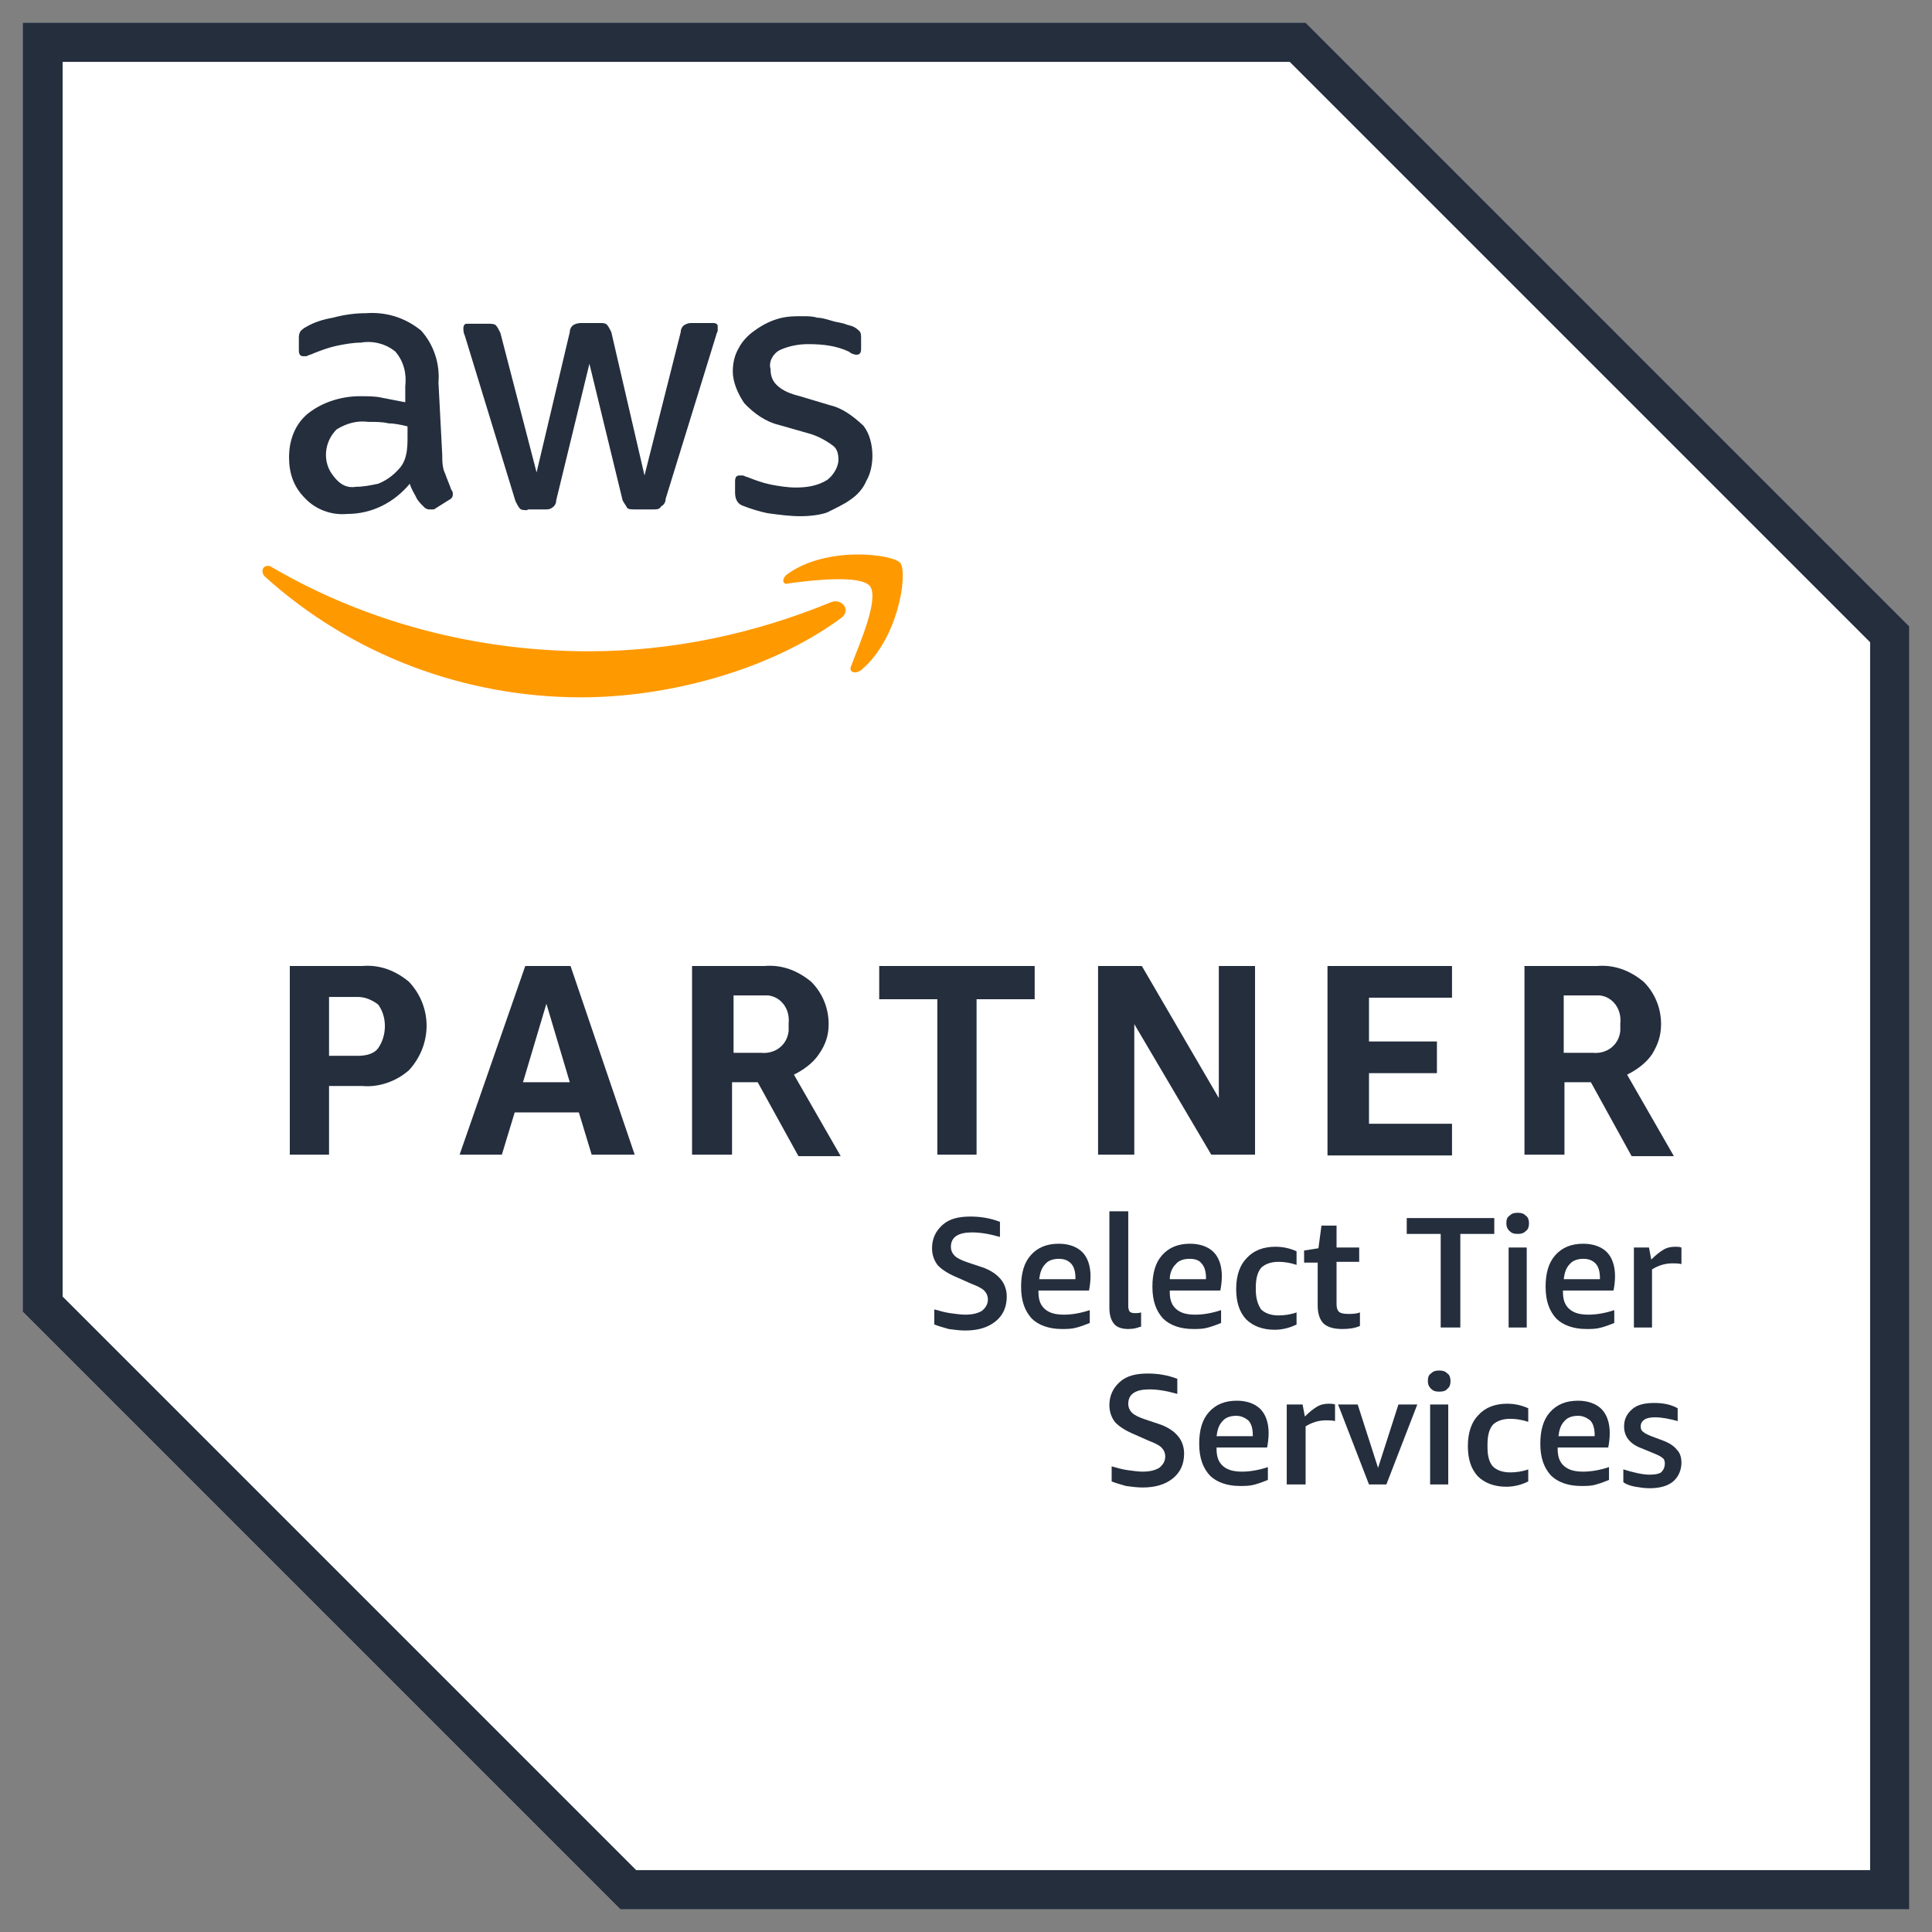 <?xml version="1.0" encoding="UTF-8"?> <svg xmlns="http://www.w3.org/2000/svg" xmlns:xlink="http://www.w3.org/1999/xlink" version="1.1" id="Layer_1" x="0px" y="0px" viewBox="0 0 256 256" style="enable-background:new 0 0 256 256;" xml:space="preserve"><rect x="0" y="0" width="256" height="256" fill="#808080" stroke="none"/> <style type="text/css"> .st0{fill:#FFFFFF;} .st1{fill:#242E3D;} .st2{fill:#FF9900;} </style> <g> <path class="st0" d="M173,3H3v170.8L82.2,253H253V83L173,3z M173,3"></path> <path class="st1" d="M170.9,8.2l76.9,76.9v162.7H84.3l-76-76V8.2H170.9 M173,3H3v170.8L82.2,253H253V83L173,3z M173,3"></path> <path class="st1" d="M43.6,143.8v9.2h-5.2v-25H48c2.3-0.2,4.4,0.6,6.2,2.1c3.1,3.3,3.1,8.3,0,11.7c-1.7,1.5-4,2.3-6.2,2.1H43.6z M43.6,139.9h3.8c1,0,2.1-0.2,2.7-1c1.2-1.7,1.2-4.2,0-5.8c-0.8-0.6-1.7-1-2.7-1h-3.8V139.9z M78.4,153l-1.7-5.6h-8.5l-1.7,5.6 h-5.6l8.7-25h6l8.5,25H78.4z M69.3,143.4h6.2L72.4,133L69.3,143.4z M91.7,153v-25h9.6c2.3-0.2,4.4,0.6,6.2,2.1 c1.5,1.5,2.3,3.5,2.3,5.6c0,1.5-0.4,2.7-1.3,4c-0.8,1.2-2.1,2.1-3.3,2.7l6.2,10.8h-5.6l-5.4-9.8H97v9.6H91.7z M97,139.5h3.8 c1.9,0.2,3.5-1,3.7-2.9c0-0.4,0-0.6,0-1c0.2-1.9-1-3.5-2.7-3.7c-0.2,0-0.6,0-0.8,0h-3.8v7.7H97z M124.2,153v-20.6h-7.7V128h20.6 v4.4h-7.7V153H124.2z M150.3,135.7V153h-4.8v-25h5.8l10.2,17.5V128h4.8v25h-5.8L150.3,135.7z M175.9,153v-25h16.5v4.2h-11v5.8h9 v4.2h-9v6.7h11v4.2H175.9z M202,153v-25h9.6c2.3-0.2,4.4,0.6,6.2,2.1c1.5,1.5,2.3,3.5,2.3,5.6c0,1.5-0.4,2.7-1.2,4 c-0.8,1.2-2.1,2.1-3.3,2.7l6.2,10.8h-5.6l-5.4-9.8h-3.5v9.6H202z M207.2,139.5h3.8c1.9,0.2,3.5-1,3.7-2.9c0-0.4,0-0.6,0-1 c0.2-1.9-1-3.5-2.7-3.7c-0.2,0-0.6,0-0.8,0h-4V139.5z M207.2,139.5"></path> <path class="st1" d="M58.6,60.3c0,0.8,0,1.7,0.4,2.5c0.2,0.6,0.6,1.5,0.8,2.1c0.2,0.2,0.2,0.4,0.2,0.6c0,0.4-0.2,0.6-0.6,0.8 l-1.9,1.2c0,0-0.2,0-0.6,0c-0.4,0-0.6-0.2-0.8-0.4c-0.4-0.4-0.8-0.8-1-1.3c-0.2-0.4-0.6-1-0.8-1.7c-2.1,2.5-5,4-8.3,4 c-2.1,0.2-4.2-0.6-5.6-2.1c-1.5-1.5-2.1-3.3-2.1-5.4c0-2.3,0.8-4.4,2.5-5.8c1.9-1.5,4.4-2.3,6.9-2.3c1,0,2.1,0,2.9,0.2 c1,0.2,2.1,0.4,3.1,0.6v-2.1c0.2-1.7-0.2-3.3-1.3-4.6c-1.2-1-2.9-1.5-4.6-1.2c-1,0-2.1,0.2-3.1,0.4c-1,0.2-2.1,0.6-3.1,1 c-0.4,0.2-0.6,0.2-1,0.4c-0.2,0-0.2,0-0.4,0c-0.4,0-0.6-0.2-0.6-0.8v-1.5c0-0.4,0-0.6,0.2-1c0.2-0.2,0.4-0.4,0.8-0.6 c1-0.6,2.3-1,3.5-1.2c1.5-0.4,2.9-0.6,4.4-0.6c2.7-0.2,5.2,0.6,7.3,2.3c1.7,1.9,2.5,4.4,2.3,6.9L58.6,60.3z M47.2,64.5 c1,0,1.9-0.2,2.9-0.4c1-0.4,1.9-1,2.7-1.9c0.4-0.4,0.8-1,1-1.9c0.2-0.8,0.2-1.7,0.2-2.5v-1.3c-0.8-0.2-1.7-0.4-2.5-0.4 c-0.8-0.2-1.7-0.2-2.7-0.2c-1.5-0.2-2.9,0.2-4.2,1c-1.7,1.7-1.9,4.4-0.4,6.2C45.1,64.3,46.1,64.7,47.2,64.5L47.2,64.5z M69.9,67.6 c-0.4,0-0.8,0-1-0.2c-0.2-0.2-0.4-0.6-0.6-1l-6.7-21.9c-0.2-0.4-0.2-0.8-0.2-1c0-0.4,0.2-0.6,0.4-0.6H62h2.7c0.4,0,0.8,0,1,0.2 c0.2,0.2,0.4,0.6,0.6,1l4.8,18.5L75.5,44c0-0.4,0.2-0.8,0.6-1c0.4-0.2,0.8-0.2,1-0.2h2.3c0.4,0,0.8,0,1,0.2c0.2,0.2,0.4,0.6,0.6,1 l4.4,19l4.8-19c0-0.4,0.2-0.8,0.6-1c0.4-0.2,0.6-0.2,1-0.2h2.7c0.4,0,0.6,0.2,0.6,0.4v0.2c0,0.2,0,0.2,0,0.4s-0.2,0.4-0.2,0.6 l-6.7,21.7c0,0.4-0.2,0.8-0.6,1c-0.2,0.4-0.6,0.4-1,0.4h-2.5c-0.4,0-0.8,0-1-0.2c-0.2-0.4-0.4-0.6-0.6-1l-4.4-18.1l-4.4,18.1 c0,0.4-0.2,0.8-0.6,1c-0.2,0.2-0.6,0.2-0.8,0.2H69.9z M106.1,68.4c-1.5,0-2.9-0.2-4.4-0.4c-1-0.2-2.3-0.6-3.3-1 c-0.6-0.2-1-0.8-1-1.7v-1.5c0-0.6,0.2-0.8,0.6-0.8c0.2,0,0.4,0,0.4,0c0.2,0,0.4,0.2,0.6,0.2c1,0.4,2.1,0.8,3.1,1 c1,0.2,2.3,0.4,3.3,0.4c1.5,0,2.9-0.2,4.2-1c0.8-0.6,1.5-1.7,1.5-2.7c0-0.8-0.2-1.5-0.8-1.9c-0.8-0.6-1.9-1.2-2.9-1.5l-4.2-1.2 c-1.7-0.4-3.3-1.5-4.6-2.9c-0.8-1.2-1.5-2.7-1.5-4.2c0-1,0.2-2.1,0.8-3.1c0.4-0.8,1.2-1.7,2.1-2.3c0.8-0.6,1.9-1.2,2.9-1.5 c1.2-0.4,2.3-0.4,3.5-0.4c0.6,0,1.3,0,1.9,0.2c0.6,0,1.2,0.2,1.9,0.4c0.6,0.2,1,0.2,1.7,0.4c0.4,0.2,0.8,0.2,1.2,0.4 c0.4,0.2,0.6,0.4,0.8,0.6c0.2,0.2,0.2,0.6,0.2,1v1.3c0,0.6-0.2,0.8-0.6,0.8c-0.4,0-0.8-0.2-1-0.4c-1.7-0.8-3.5-1-5.4-1 c-1.2,0-2.5,0.2-3.8,0.8c-0.8,0.4-1.5,1.5-1.2,2.5c0,0.8,0.2,1.5,0.8,2.1c0.8,0.8,1.9,1.2,3.1,1.5l4,1.2c1.7,0.4,3.1,1.5,4.4,2.7 c0.8,1,1.2,2.5,1.2,4c0,1-0.2,2.3-0.8,3.3c-0.4,1-1.2,1.9-2.1,2.5c-0.8,0.6-2.1,1.2-3.1,1.7C108.8,68.2,107.4,68.4,106.1,68.4 L106.1,68.4z M106.1,68.4"></path> <path class="st2" d="M111.3,82C102,88.8,88.6,92.4,77,92.4c-15.4,0-30.4-5.6-41.9-16c-0.8-0.8,0-1.9,1-1.2 C48.8,82.6,63.4,86.3,78,86.3c11,0,21.9-2.3,32.1-6.5C111.5,79.2,113,80.9,111.3,82L111.3,82z M112.8,88.2 c-0.4,0.8,0.4,1.2,1.3,0.6c5-4.2,6.2-12.9,5.2-14.2c-1-1.2-9.8-2.3-15,1.5c-0.8,0.6-0.6,1.5,0.2,1.2c2.9-0.4,9.6-1.2,10.8,0.4 C116.5,79.5,113.8,85.5,112.8,88.2L112.8,88.2z M112.8,88.2"></path> <path class="st1" d="M126.9,169.3c-1.2-0.5-2-1-2.6-1.6c-0.5-0.6-0.8-1.4-0.8-2.3c0-1.3,0.5-2.3,1.4-3.1c0.9-0.8,2.1-1.1,3.7-1.1 c1.3,0,2.6,0.2,3.9,0.7v2c-1.4-0.4-2.6-0.6-3.7-0.6c-1.8,0-2.8,0.6-2.8,1.9c0,0.5,0.2,0.9,0.5,1.2c0.3,0.3,0.9,0.6,1.8,0.9l1.8,0.6 c1.2,0.4,2,1,2.5,1.6c0.5,0.6,0.8,1.4,0.8,2.3c0,1.4-0.5,2.5-1.5,3.3c-1,0.8-2.3,1.2-4,1.2c-0.7,0-1.5-0.1-2.2-0.2 c-0.7-0.2-1.4-0.4-1.9-0.6v-2c0.7,0.2,1.4,0.4,2.1,0.5c0.8,0.1,1.4,0.2,2,0.2c1,0,1.7-0.2,2.2-0.5c0.5-0.4,0.8-0.9,0.8-1.5 c0-0.5-0.2-0.9-0.5-1.2c-0.3-0.3-0.9-0.6-1.7-0.9L126.9,169.3z M126.9,169.3"></path> <path class="st1" d="M137.6,171.2c0,1.1,0.3,1.8,0.9,2.3c0.6,0.5,1.4,0.7,2.5,0.7c1,0,2.2-0.2,3.4-0.6v1.7c-0.5,0.2-1,0.4-1.7,0.6 c-0.7,0.2-1.3,0.2-2,0.2c-1.7,0-3.1-0.5-4-1.4c-0.9-1-1.4-2.3-1.4-4.2c0-1.8,0.4-3.2,1.3-4.2c0.9-1,2.1-1.5,3.7-1.5 c1.3,0,2.4,0.4,3.1,1.1c0.7,0.7,1.1,1.8,1.1,3.2c0,0.7-0.1,1.4-0.2,1.9H137.6z M140.3,166.8c-0.7,0-1.4,0.2-1.8,0.7 c-0.5,0.5-0.7,1.2-0.8,2h4.8v-0.2c0-0.8-0.2-1.5-0.6-1.9C141.5,167,141,166.8,140.3,166.8L140.3,166.8z M140.3,166.8"></path> <path class="st1" d="M151.1,175.8c-0.5,0.2-1,0.3-1.6,0.3c-0.8,0-1.5-0.2-1.9-0.7c-0.4-0.5-0.6-1.2-0.6-2.1v-12.8h2.5v12.6 c0,0.3,0.1,0.6,0.2,0.7c0.1,0.1,0.3,0.2,0.7,0.2c0.2,0,0.5,0,0.8-0.1V175.8z M151.1,175.8"></path> <path class="st1" d="M155,171.2c0,1.1,0.3,1.8,0.9,2.3c0.6,0.5,1.4,0.7,2.5,0.7c1,0,2.2-0.2,3.4-0.6v1.7c-0.5,0.2-1,0.4-1.7,0.6 c-0.7,0.2-1.3,0.2-2,0.2c-1.7,0-3.1-0.5-4-1.4c-0.9-1-1.4-2.3-1.4-4.2c0-1.8,0.4-3.2,1.3-4.2c0.9-1,2.1-1.5,3.7-1.5 c1.3,0,2.4,0.4,3.1,1.1c0.7,0.7,1.1,1.8,1.1,3.2c0,0.7-0.1,1.4-0.2,1.9H155z M157.6,166.8c-0.7,0-1.4,0.2-1.8,0.7 c-0.5,0.5-0.8,1.2-0.8,2h4.8v-0.2c0-0.8-0.2-1.5-0.6-1.9C158.9,167,158.4,166.8,157.6,166.8L157.6,166.8z M157.6,166.8"></path> <path class="st1" d="M171.8,175.5c-0.8,0.4-1.8,0.7-2.9,0.7c-1.6,0-2.9-0.5-3.8-1.4c-0.9-1-1.3-2.3-1.3-4c0-1.8,0.5-3.2,1.4-4.1 c0.9-1,2.2-1.5,3.8-1.5c1,0,1.9,0.2,2.8,0.6v1.8c-0.9-0.3-1.7-0.4-2.4-0.4c-1,0-1.8,0.3-2.3,0.8c-0.5,0.6-0.7,1.5-0.7,2.6v0.3 c0,1.2,0.3,2,0.7,2.6c0.5,0.5,1.3,0.8,2.3,0.8c0.7,0,1.6-0.1,2.4-0.4V175.5z M171.8,175.5"></path> <path class="st1" d="M180.2,175.7c-0.7,0.3-1.5,0.4-2.3,0.4c-1.1,0-1.9-0.2-2.5-0.7c-0.5-0.5-0.8-1.3-0.8-2.4v-5.7h-1.8v-1.6 l1.9-0.3l0.4-3h2v2.9h3v1.9h-3v5.6c0,0.5,0.1,0.8,0.3,1c0.2,0.2,0.6,0.3,1.2,0.3c0.6,0,1.1,0,1.6-0.2V175.7z M180.2,175.7"></path> <path class="st1" d="M190.9,175.9v-12.4h-4.5v-2.1H198v2.1h-4.5v12.4H190.9z M190.9,175.9"></path> <path class="st1" d="M199.9,175.9v-10.6h2.4v10.6H199.9z M201.1,163.5c-0.5,0-0.8-0.1-1.1-0.4c-0.3-0.3-0.4-0.6-0.4-1 c0-0.5,0.1-0.8,0.4-1c0.3-0.3,0.6-0.4,1.1-0.4c0.5,0,0.8,0.1,1.1,0.4c0.3,0.2,0.4,0.6,0.4,1c0,0.4-0.1,0.8-0.4,1 C201.9,163.4,201.6,163.5,201.1,163.5L201.1,163.5z M201.1,163.5"></path> <path class="st1" d="M207.1,171.2c0,1.1,0.3,1.8,0.9,2.3c0.6,0.5,1.4,0.7,2.5,0.7c1,0,2.2-0.2,3.4-0.6v1.7c-0.5,0.2-1,0.4-1.7,0.6 c-0.7,0.2-1.3,0.2-2,0.2c-1.7,0-3.1-0.5-4-1.4c-0.9-1-1.4-2.3-1.4-4.2c0-1.8,0.4-3.2,1.3-4.2c0.9-1,2.1-1.5,3.7-1.5 c1.3,0,2.4,0.4,3.1,1.1c0.7,0.7,1.1,1.8,1.1,3.2c0,0.7-0.1,1.4-0.2,1.9H207.1z M209.8,166.8c-0.7,0-1.4,0.2-1.8,0.7 c-0.5,0.5-0.7,1.2-0.8,2h4.8v-0.2c0-0.8-0.2-1.5-0.6-1.9C211,167,210.5,166.8,209.8,166.8L209.8,166.8z M209.8,166.8"></path> <path class="st1" d="M216.5,175.9v-10.6h2l0.3,1.6c0.6-0.6,1.1-1,1.6-1.3c0.5-0.3,1-0.4,1.6-0.4c0.3,0,0.5,0,0.8,0.1v2.2 c-0.4-0.1-0.8-0.1-1.2-0.1c-1,0-1.9,0.3-2.7,0.8v7.7H216.5z M216.5,175.9"></path> <path class="st1" d="M150.4,190.1c-1.2-0.5-2-1-2.6-1.6c-0.5-0.6-0.8-1.4-0.8-2.3c0-1.3,0.5-2.3,1.4-3.1c0.9-0.8,2.1-1.1,3.7-1.1 c1.3,0,2.6,0.2,3.9,0.7v2c-1.4-0.4-2.6-0.6-3.7-0.6c-1.8,0-2.8,0.6-2.8,1.9c0,0.5,0.2,0.9,0.5,1.2c0.3,0.3,0.9,0.6,1.8,0.9l1.8,0.6 c1.2,0.4,2,1,2.5,1.6c0.5,0.6,0.8,1.4,0.8,2.3c0,1.4-0.5,2.5-1.5,3.3c-1,0.8-2.3,1.2-4,1.2c-0.7,0-1.5-0.1-2.2-0.2 c-0.7-0.2-1.4-0.4-1.9-0.6v-2c0.7,0.2,1.4,0.4,2.1,0.5c0.8,0.1,1.4,0.2,2,0.2c1,0,1.7-0.2,2.2-0.5c0.5-0.4,0.8-0.9,0.8-1.5 c0-0.5-0.2-0.9-0.5-1.2c-0.3-0.3-0.9-0.6-1.7-0.9L150.4,190.1z M150.4,190.1"></path> <path class="st1" d="M161.2,192c0,1.1,0.3,1.8,0.9,2.3c0.6,0.5,1.4,0.7,2.5,0.7c1,0,2.2-0.2,3.4-0.6v1.7c-0.5,0.2-1,0.4-1.7,0.6 c-0.7,0.2-1.3,0.2-2,0.2c-1.7,0-3.1-0.5-4-1.4c-0.9-1-1.4-2.3-1.4-4.2c0-1.8,0.4-3.2,1.3-4.2c0.9-1,2.1-1.5,3.7-1.5 c1.3,0,2.4,0.4,3.1,1.1c0.7,0.7,1.1,1.8,1.1,3.2c0,0.7-0.1,1.4-0.2,1.9H161.2z M163.8,187.6c-0.7,0-1.4,0.2-1.8,0.7 c-0.5,0.5-0.7,1.2-0.8,2h4.8v-0.2c0-0.8-0.2-1.5-0.6-1.9C165,187.9,164.5,187.6,163.8,187.6L163.8,187.6z M163.8,187.6"></path> <path class="st1" d="M170.5,196.7v-10.6h2.1l0.3,1.6c0.6-0.6,1.1-1,1.6-1.3c0.5-0.3,1-0.4,1.6-0.4c0.3,0,0.5,0,0.8,0.1v2.2 c-0.4-0.1-0.8-0.1-1.2-0.1c-1,0-1.9,0.3-2.7,0.8v7.7H170.5z M170.5,196.7"></path> <path class="st1" d="M181.4,196.7l-4.1-10.6h2.6l2.7,8.4l2.7-8.4h2.5l-4.1,10.6H181.4z M181.4,196.7"></path> <path class="st1" d="M189.5,196.7v-10.6h2.4v10.6H189.5z M190.7,184.4c-0.5,0-0.8-0.1-1.1-0.4c-0.3-0.3-0.4-0.6-0.4-1 c0-0.5,0.1-0.8,0.4-1c0.3-0.3,0.6-0.4,1.1-0.4c0.5,0,0.8,0.1,1.1,0.4c0.3,0.2,0.4,0.6,0.4,1c0,0.4-0.1,0.8-0.4,1 C191.6,184.3,191.2,184.4,190.7,184.4L190.7,184.4z M190.7,184.4"></path> <path class="st1" d="M202.5,196.3c-0.8,0.4-1.8,0.7-2.9,0.7c-1.6,0-2.9-0.5-3.8-1.4c-0.9-1-1.3-2.3-1.3-4c0-1.8,0.5-3.2,1.4-4.1 c0.9-1,2.2-1.5,3.8-1.5c1,0,1.9,0.2,2.8,0.6v1.8c-0.9-0.3-1.7-0.4-2.4-0.4c-1,0-1.8,0.3-2.3,0.8c-0.5,0.6-0.7,1.5-0.7,2.6v0.3 c0,1.2,0.2,2,0.7,2.6c0.5,0.5,1.3,0.8,2.3,0.8c0.7,0,1.6-0.1,2.4-0.4V196.3z M202.5,196.3"></path> <path class="st1" d="M206.4,192c0,1.1,0.3,1.8,0.9,2.3c0.6,0.5,1.4,0.7,2.5,0.7c1,0,2.2-0.2,3.4-0.6v1.7c-0.5,0.2-1,0.4-1.7,0.6 c-0.6,0.2-1.3,0.2-2,0.2c-1.7,0-3.1-0.5-4-1.4c-0.9-1-1.4-2.3-1.4-4.2c0-1.8,0.4-3.2,1.3-4.2c0.9-1,2.1-1.5,3.7-1.5 c1.3,0,2.4,0.4,3.1,1.1c0.7,0.7,1.1,1.8,1.1,3.2c0,0.7-0.1,1.4-0.2,1.9H206.4z M209.1,187.6c-0.7,0-1.4,0.2-1.8,0.7 c-0.5,0.5-0.7,1.2-0.8,2h4.8v-0.2c0-0.8-0.2-1.5-0.6-1.9C210.3,187.9,209.8,187.6,209.1,187.6L209.1,187.6z M209.1,187.6"></path> <path class="st1" d="M220.6,193.9c0-0.3-0.1-0.6-0.3-0.7c-0.2-0.2-0.6-0.4-1.1-0.6l-1.7-0.7c-1.6-0.6-2.3-1.6-2.3-2.9 c0-1,0.4-1.7,1.1-2.3c0.7-0.6,1.7-0.8,2.9-0.8c1.2,0,2.2,0.2,3.1,0.7v1.7c-1.1-0.3-2.1-0.5-3-0.5c-0.6,0-1.1,0.1-1.4,0.3 c-0.3,0.2-0.5,0.5-0.5,0.9c0,0.3,0.1,0.6,0.3,0.7c0.2,0.2,0.6,0.4,1.1,0.6l1.6,0.6c0.8,0.3,1.4,0.7,1.8,1.2c0.4,0.4,0.6,1,0.6,1.7 c0,1-0.4,1.9-1.1,2.5c-0.7,0.6-1.8,0.9-3.1,0.9c-0.7,0-1.3-0.1-1.9-0.2c-0.6-0.1-1.2-0.3-1.6-0.6v-1.7c1.3,0.4,2.5,0.7,3.5,0.7 c0.7,0,1.2-0.1,1.5-0.3C220.5,194.7,220.6,194.3,220.6,193.9L220.6,193.9z M220.6,193.9"></path> </g> </svg> 